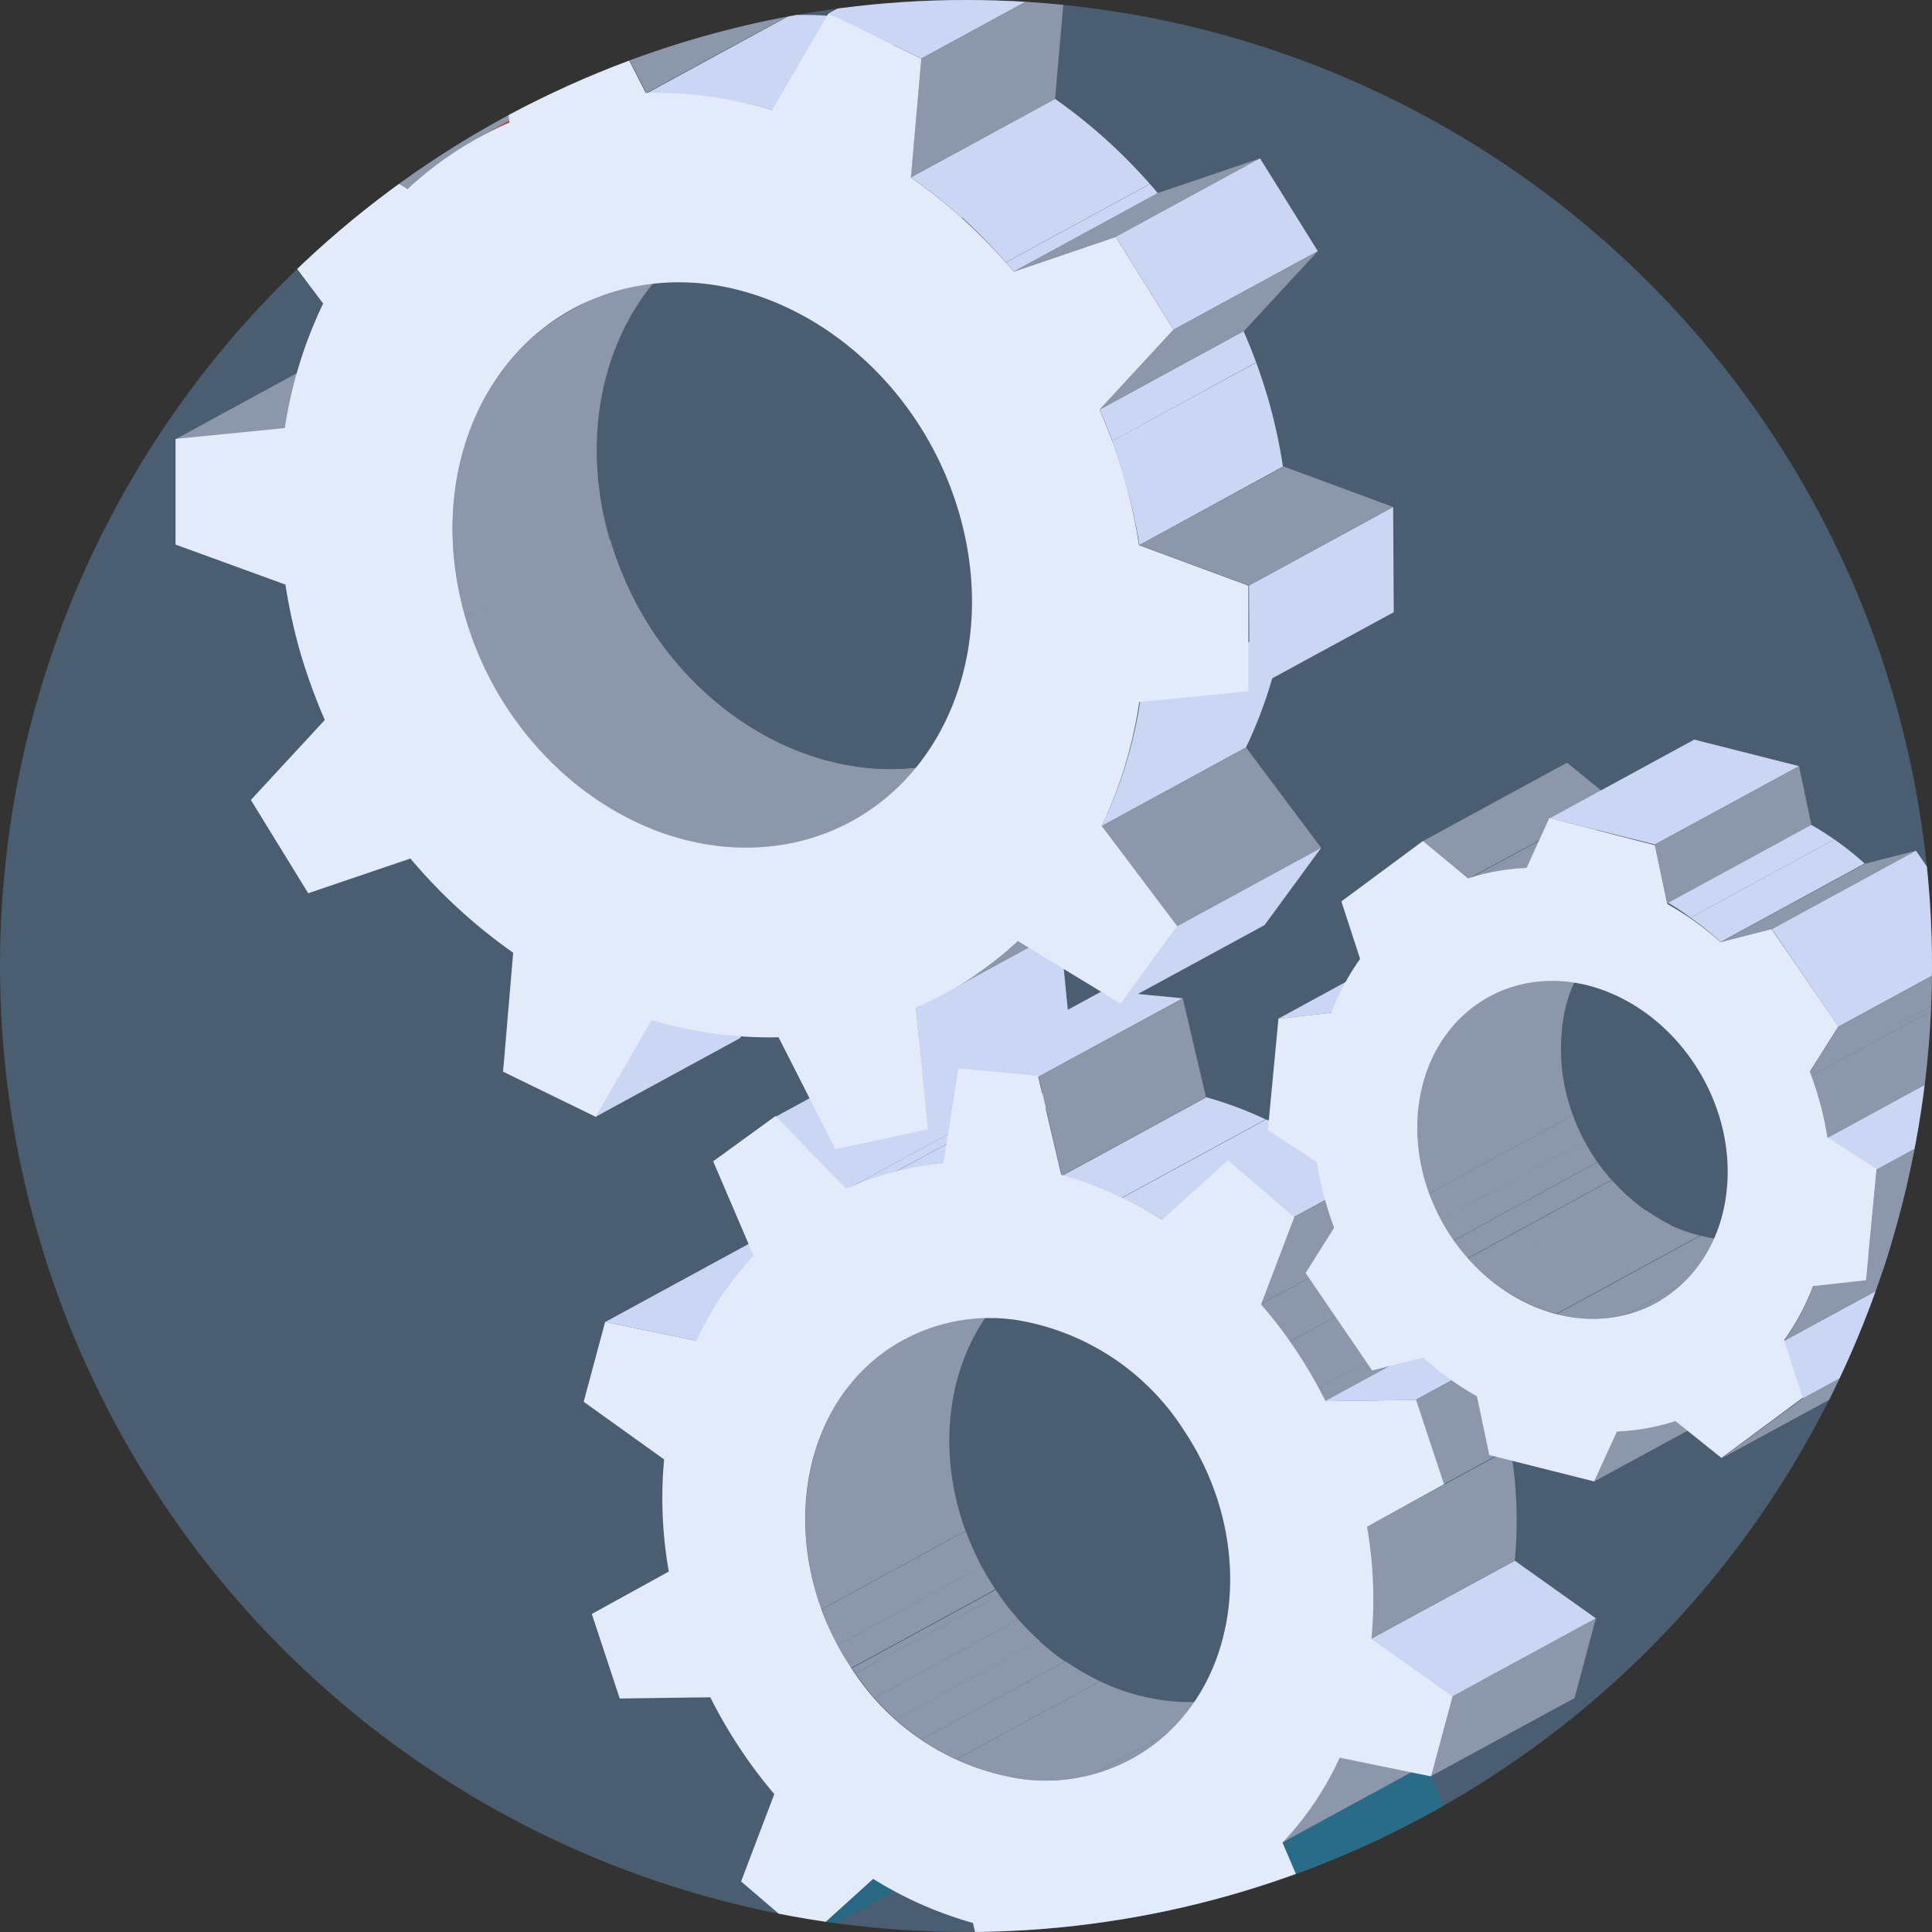 <svg id="Layer_1" data-name="Layer 1" xmlns="http://www.w3.org/2000/svg" xmlns:xlink="http://www.w3.org/1999/xlink" viewBox="0 0 128 128"><rect x="0" y="0" width="128" height="128" fill="#333333" stroke="none"/><defs><style>.cls-1{fill:none;}.cls-2{fill:#8c97ab;}.cls-3{fill:#4a5d71;}.cls-4{clip-path:url(#clip-path);}.cls-5{isolation:isolate;}.cls-6{fill:#296882;}.cls-7{fill:#cbd5f4;}.cls-8{clip-path:url(#clip-path-2);}.cls-9{fill:#2b6e8a;}.cls-10{clip-path:url(#clip-path-3);}.cls-11{fill:#2a6c87;}.cls-12{clip-path:url(#clip-path-4);}.cls-13{clip-path:url(#clip-path-5);}.cls-14{clip-path:url(#clip-path-6);}.cls-15{clip-path:url(#clip-path-7);}.cls-16{fill:#bf2e25;}.cls-17{clip-path:url(#clip-path-8);}.cls-18{fill:#c12e26;}.cls-19{clip-path:url(#clip-path-9);}.cls-20{clip-path:url(#clip-path-10);}.cls-21{clip-path:url(#clip-path-11);}.cls-22{clip-path:url(#clip-path-12);}.cls-23{fill:#c32f26;}.cls-24{fill:#e3ebfa;}.cls-25{clip-path:url(#clip-path-13);}.cls-26{clip-path:url(#clip-path-14);}.cls-27{clip-path:url(#clip-path-15);}.cls-28{clip-path:url(#clip-path-16);}.cls-29{clip-path:url(#clip-path-17);}.cls-30{fill:#c0c0bb;}.cls-31{clip-path:url(#clip-path-18);}.cls-32{clip-path:url(#clip-path-19);}.cls-33{clip-path:url(#clip-path-20);}.cls-34{clip-path:url(#clip-path-21);}.cls-35{fill:#bfbeba;}.cls-36{clip-path:url(#clip-path-22);}</style><clipPath id="clip-path"><circle class="cls-1" cx="64" cy="64" r="64"/></clipPath><clipPath id="clip-path-2"><path class="cls-1" d="M75,116.54l9.55-5.2a12.07,12.07,0,0,1-7.5,1.29A16.29,16.29,0,0,1,66,105.32l-9.55,5.2a16.29,16.29,0,0,0,11.06,7.32A12.07,12.07,0,0,0,75,116.54Z"/></clipPath><clipPath id="clip-path-3"><path class="cls-1" d="M69.43,83.54l-9.55,5.2a11.72,11.72,0,0,0-1.21.76c-6.09,4.35-7.1,13.76-2.27,21l9.55-5.2c-4.84-7.25-3.82-16.67,2.27-21A11.72,11.72,0,0,1,69.43,83.54Z"/></clipPath><clipPath id="clip-path-4"><path class="cls-1" d="M62.5,77.13l9.55-5.2a19.74,19.74,0,0,0-6.43,1.68l-9.55,5.2A19.74,19.74,0,0,1,62.5,77.13Z"/></clipPath><clipPath id="clip-path-5"><path class="cls-1" d="M84.92,122.09l9.55-5.2a20.92,20.92,0,0,0,3.79-5.63l-9.55,5.2A20.92,20.92,0,0,1,84.92,122.09Z"/></clipPath><clipPath id="clip-path-6"><path class="cls-1" d="M47.49,15.26l-9.55,5.2C31.44,24,28.32,32.35,30.86,41l9.55-5.2C37.88,27.15,41,18.8,47.49,15.26Z"/></clipPath><clipPath id="clip-path-7"><path class="cls-2" d="M56.43,54.41,66,49.22a14.3,14.3,0,0,1-3.82,1.41,15.36,15.36,0,0,1-5.39.18c-7.22-1-14-6.91-16.36-15.05L30.86,41C33.26,49.1,40,55,47.22,56a15.36,15.36,0,0,0,5.39-.18A14.3,14.3,0,0,0,56.43,54.41Z"/></clipPath><clipPath id="clip-path-8"><path class="cls-1" d="M41.31,3.87l-9.55,5.2q.95-.51,1.95-.95l9.55-5.2Q42.25,3.36,41.31,3.87Z"/></clipPath><clipPath id="clip-path-9"><path class="cls-1" d="M77,80.81l9.55-5.2a25.58,25.58,0,0,0-6.61-2.92l-9.55,5.2A25.58,25.58,0,0,1,77,80.81Z"/></clipPath><clipPath id="clip-path-10"><path class="cls-1" d="M62.64,65.79l9.55-5.2A23.64,23.64,0,0,0,77,57.15l-9.55,5.2A23.64,23.64,0,0,1,62.64,65.79Z"/></clipPath><clipPath id="clip-path-11"><path class="cls-1" d="M90.81,108.59l9.55-5.2a27.87,27.87,0,0,0-.29-7.43l-9.55,5.2A27.87,27.87,0,0,1,90.81,108.59Z"/></clipPath><clipPath id="clip-path-12"><path class="cls-1" d="M87.77,92.83l9.55-5.2a31.06,31.06,0,0,0-1.94-3.35,30.5,30.5,0,0,0-2.33-3.06l-9.55,5.2a30.49,30.49,0,0,1,2.33,3.06A31.07,31.07,0,0,1,87.77,92.83Z"/></clipPath><clipPath id="clip-path-13"><path class="cls-1" d="M51.2,7.3l9.55-5.2a28.09,28.09,0,0,0-4.06-.88A26.26,26.26,0,0,0,52.37,1l-9.55,5.2a26.26,26.26,0,0,1,4.32.25A28.1,28.1,0,0,1,51.2,7.3Z"/></clipPath><clipPath id="clip-path-14"><path class="cls-1" d="M73,54.72l9.55-5.2a29.29,29.29,0,0,0,2.54-8.26l-9.55,5.2A29.29,29.29,0,0,1,73,54.72Z"/></clipPath><clipPath id="clip-path-15"><path class="cls-1" d="M67.16,18l9.55-5.2A35.82,35.82,0,0,0,69.9,6.55l-9.55,5.2A35.82,35.82,0,0,1,67.16,18Z"/></clipPath><clipPath id="clip-path-16"><path class="cls-1" d="M75.49,36.11,85,30.91a36,36,0,0,0-1-4.55,37.31,37.31,0,0,0-1.61-4.42l-9.55,5.2a37.31,37.31,0,0,1,1.61,4.42A36,36,0,0,1,75.49,36.11Z"/></clipPath><clipPath id="clip-path-17"><path class="cls-1" d="M109.67,86.33l9.55-5.2a8.81,8.81,0,0,1-5.48.95,10.19,10.19,0,0,1-1.07-.21l-9.55,5.2a10.19,10.19,0,0,0,1.07.21A8.81,8.81,0,0,0,109.67,86.33Z"/></clipPath><clipPath id="clip-path-18"><path class="cls-1" d="M108.19,60.83,98.64,66a9.4,9.4,0,0,0-4.72,7.57c-.57,6,3.54,12,9.19,13.47l9.55-5.2c-5.65-1.42-9.77-7.46-9.19-13.47A9.4,9.4,0,0,1,108.19,60.83Z"/></clipPath><clipPath id="clip-path-19"><path class="cls-1" d="M101.19,57.51l9.55-5.2a14.64,14.64,0,0,0-3.87.69l-9.55,5.2A14.65,14.65,0,0,1,101.19,57.51Z"/></clipPath><clipPath id="clip-path-20"><path class="cls-1" d="M118.21,88.83l9.55-5.2a15.8,15.8,0,0,0,1.91-3.57l-9.55,5.2A15.8,15.8,0,0,1,118.21,88.83Z"/></clipPath><clipPath id="clip-path-21"><path class="cls-1" d="M114,62.42l9.55-5.2A20.16,20.16,0,0,0,120,54.65l-9.55,5.2A20.16,20.16,0,0,1,114,62.42Z"/></clipPath><clipPath id="clip-path-22"><path class="cls-1" d="M121.07,75.39l9.55-5.2a21.81,21.81,0,0,0-1.16-4.35L119.91,71A21.81,21.81,0,0,1,121.07,75.39Z"/></clipPath></defs><title>Icon 3</title><circle class="cls-3" cx="64" cy="64" r="64"/><g class="cls-4"><g class="cls-5"><polygon class="cls-6" points="53.54 128.42 63.1 123.22 67.44 119.28 57.89 124.47 53.54 128.42"/><polygon class="cls-7" points="46.14 88.83 55.69 83.63 49.64 82.39 40.09 87.59 46.14 88.83"/><polygon class="cls-6" points="71.31 134.46 80.86 129.26 81.9 122.96 72.35 128.16 71.31 134.46"/><polygon class="cls-2" points="18.82 28.4 28.38 23.2 21.14 23.92 11.59 29.12 18.82 28.4"/><polygon class="cls-7" points="39.48 73.98 49.03 68.78 52.72 62.37 43.17 67.57 39.48 73.98"/><g class="cls-5"><g class="cls-8"><g class="cls-5"><path class="cls-9" d="M75,116.54l9.55-5.2-.42.22-9.55,5.2.42-.22Z"/><path class="cls-2" d="M74.55,116.76l9.55-5.2a11.58,11.58,0,0,1-2.21.82l-9.55,5.2a11.58,11.58,0,0,0,2.21-.82Z"/><path class="cls-2" d="M72.34,117.58l9.55-5.2a12.47,12.47,0,0,1-4.87.26,14.47,14.47,0,0,1-4.15-1.25l-9.55,5.2a14.47,14.47,0,0,0,4.15,1.25,12.47,12.47,0,0,0,4.87-.26Z"/><path class="cls-2" d="M63.32,116.58l9.55-5.2a16,16,0,0,1-2.28-1.32L61,115.27a16,16,0,0,0,2.28,1.32Z"/><path class="cls-2" d="M61,115.27l9.55-5.2a16.92,16.92,0,0,1-1.69-1.34l-9.55,5.2A16.91,16.91,0,0,0,61,115.27Z"/><path class="cls-2" d="M59.34,113.92l9.55-5.2a17.63,17.63,0,0,1-1.42-1.43l-9.55,5.2a17.64,17.64,0,0,0,1.42,1.43Z"/><path class="cls-2" d="M57.92,112.49l9.55-5.2a18.32,18.32,0,0,1-1.27-1.61l-9.55,5.2a18.31,18.31,0,0,0,1.27,1.61Z"/><path class="cls-2" d="M56.66,110.88l9.55-5.2-.25-.37-9.55,5.2.25.37Z"/></g></g></g><g class="cls-5"><g class="cls-10"><path class="cls-2" d="M56.4,110.51l9.55-5.2q-.5-.75-.91-1.52L55.49,109q.42.77.91,1.52Z"/><path class="cls-2" d="M55.49,109l9.55-5.2A18.32,18.32,0,0,1,64,101.42l-9.55,5.2A18.32,18.32,0,0,0,55.49,109Z"/><path class="cls-2" d="M54.42,106.62l9.55-5.2C61.62,95,63.18,87.9,68.22,84.3a11.72,11.72,0,0,1,1.21-.76l-9.55,5.2a11.72,11.72,0,0,0-1.21.76c-5,3.6-6.6,10.68-4.24,17.12Z"/></g></g><polygon class="cls-7" points="56.08 78.8 65.63 73.61 60.94 68.79 51.38 73.99 56.08 78.8"/><polygon class="cls-6" points="83.47 131.3 93.02 126.1 97.15 123.14 87.6 128.34 83.47 131.3"/><polygon class="cls-11" points="87.6 128.34 97.15 123.14 94.47 116.89 84.92 122.09 87.6 128.34"/><polygon class="cls-2" points="26.95 12.53 36.51 7.33 29.7 3.18 20.15 8.38 26.95 12.53"/><g class="cls-5"><g class="cls-12"><path class="cls-7" d="M62.5,77.13l9.55-5.2a20.12,20.12,0,0,0-3.28.57l-9.55,5.2a20.12,20.12,0,0,1,3.28-.57Z"/><path class="cls-7" d="M59.22,77.69l9.55-5.2a19.42,19.42,0,0,0-3.14,1.11l-9.55,5.2a19.43,19.43,0,0,1,3.14-1.11Z"/></g></g><polygon class="cls-7" points="61.45 74.81 71.01 69.61 70.22 61.55 60.67 66.74 61.45 74.81"/><g class="cls-5"><g class="cls-13"><path class="cls-2" d="M84.92,122.09l9.55-5.2a20.92,20.92,0,0,0,3.79-5.63l-9.55,5.2a20.92,20.92,0,0,1-3.79,5.63Z"/></g></g><g class="cls-5"><g class="cls-14"><path class="cls-2" d="M30.86,41l9.55-5.2c-2.53-8.61.58-17,7.08-20.5l-9.55,5.2C31.44,24,28.32,32.35,30.86,41Z"/></g></g><g class="cls-5"><path class="cls-2" d="M56.43,54.41,66,49.22a14.3,14.3,0,0,1-3.82,1.41,15.36,15.36,0,0,1-5.39.18c-7.22-1-14-6.91-16.36-15.05L30.86,41C33.26,49.1,40,55,47.22,56a15.36,15.36,0,0,0,5.39-.18A14.3,14.3,0,0,0,56.43,54.41Z"/><g class="cls-15"><g class="cls-5"><path class="cls-16" d="M56.43,54.41,66,49.22l-.52.27-9.55,5.2.52-.27Z"/><path class="cls-2" d="M55.91,54.69l9.55-5.2a14.28,14.28,0,0,1-2.74,1l-9.55,5.2a14.28,14.28,0,0,0,2.74-1Z"/><path class="cls-2" d="M53.17,55.7l9.55-5.2-.56.13a15.36,15.36,0,0,1-5.39.18,17.54,17.54,0,0,1-5-1.52l-9.55,5.2a17.54,17.54,0,0,0,5,1.52,15.36,15.36,0,0,0,5.39-.18l.56-.13Z"/><path class="cls-2" d="M42.2,54.49l9.55-5.2a19.69,19.69,0,0,1-2.81-1.62l-9.55,5.2a19.69,19.69,0,0,0,2.81,1.62Z"/><path class="cls-2" d="M39.39,52.87l9.55-5.2A20.94,20.94,0,0,1,46.84,46l-9.55,5.2a20.92,20.92,0,0,0,2.1,1.66Z"/><path class="cls-2" d="M37.29,51.21,46.84,46a21.72,21.72,0,0,1-1.75-1.76l-9.55,5.2a21.7,21.7,0,0,0,1.75,1.76Z"/><path class="cls-2" d="M35.54,49.44l9.55-5.2a22.19,22.19,0,0,1-1.53-1.94L34,47.5a22.16,22.16,0,0,0,1.53,1.94Z"/><path class="cls-2" d="M34,47.5l9.55-5.2A22.41,22.41,0,0,1,42.17,40l-9.55,5.2A22.42,22.42,0,0,0,34,47.5Z"/><path class="cls-2" d="M32.62,45.24,42.17,40a22.5,22.5,0,0,1-1.3-2.9l-9.55,5.2a22.5,22.5,0,0,0,1.3,2.9Z"/><path class="cls-2" d="M31.32,42.34l9.55-5.2q-.25-.68-.46-1.39L30.86,41q.21.71.46,1.39Z"/></g></g></g><g class="cls-5"><g class="cls-17"><g class="cls-5"><path class="cls-18" d="M33.7,8.12l9.55-5.2q-.55.24-1.09.5l-9.55,5.2q.53-.26,1.09-.5Z"/><path class="cls-16" d="M32.62,8.62l9.55-5.2-.86.45-9.55,5.2.86-.45Z"/></g></g></g><polygon class="cls-7" points="68.81 71.33 78.36 66.14 73.08 65.63 63.53 70.83 68.81 71.33"/><polygon class="cls-2" points="70.35 77.89 79.9 72.69 78.36 66.14 68.81 71.33 70.35 77.89"/><g class="cls-5"><g class="cls-19"><path class="cls-7" d="M77,80.81l9.55-5.2a26.59,26.59,0,0,0-2.66-1.45l-9.55,5.2A26.58,26.58,0,0,1,77,80.81Z"/><path class="cls-7" d="M74.3,79.36l9.55-5.2a24.89,24.89,0,0,0-3.95-1.47l-9.55,5.2a24.89,24.89,0,0,1,3.95,1.47Z"/></g></g><g class="cls-5"><g class="cls-20"><path class="cls-2" d="M62.64,65.79l9.55-5.2A23.64,23.64,0,0,0,77,57.15l-9.55,5.2a23.64,23.64,0,0,1-4.78,3.44Z"/></g></g><polygon class="cls-2" points="94.76 117.7 104.32 112.5 105.73 107.22 96.18 112.41 94.76 117.7"/><polygon class="cls-7" points="96.18 112.41 105.73 107.22 100.36 103.4 90.81 108.59 96.18 112.41"/><g class="cls-5"><g class="cls-21"><path class="cls-2" d="M90.81,108.59l9.55-5.2a27.87,27.87,0,0,0-.29-7.43l-9.55,5.2a27.87,27.87,0,0,1,.29,7.43Z"/></g></g><g class="cls-5"><g class="cls-22"><path class="cls-2" d="M87.77,92.83l9.55-5.2q-.22-.44-.45-.87L87.32,92q.23.43.45.87Z"/><path class="cls-2" d="M87.32,92l9.55-5.2q-.68-1.26-1.49-2.48L95,83.69l-9.55,5.2.41.59q.81,1.21,1.49,2.48Z"/><path class="cls-2" d="M85.43,88.89,95,83.69a30.45,30.45,0,0,0-1.93-2.47l-9.55,5.2a30.46,30.46,0,0,1,1.93,2.47Z"/></g></g><polygon class="cls-23" points="39.04 -1.26 48.59 -6.46 42.47 -5.14 32.92 0.06 39.04 -1.26"/><polygon class="cls-2" points="42.82 6.16 52.37 0.97 48.59 -6.46 39.04 -1.26 42.82 6.16"/><polygon class="cls-7" points="85.71 80.64 95.26 75.44 90.86 71.67 81.31 76.87 85.71 80.64"/><polygon class="cls-2" points="83.5 86.42 93.06 81.22 95.26 75.44 85.71 80.64 83.5 86.42"/><polygon class="cls-6" points="90.52 101.16 100.07 95.97 105.17 93.15 95.62 98.35 90.52 101.16"/><polygon class="cls-7" points="93.78 92.75 103.33 87.56 97.33 87.63 87.77 92.83 93.78 92.75"/><polygon class="cls-2" points="95.62 98.35 105.17 93.15 103.33 87.56 93.78 92.75 95.62 98.35"/><path class="cls-24" d="M38.67,92.87l1.42-5.28,6.05,1.24a21,21,0,0,1,3.79-5.63l-2.68-6.26,4.13-3,4.69,4.82a19.74,19.74,0,0,1,6.43-1.68l1-6.3,5.27.5,1.54,6.55A25.58,25.58,0,0,1,77,80.81l4.35-3.94,4.4,3.77-2.2,5.78a30.49,30.49,0,0,1,2.33,3.06,31.07,31.07,0,0,1,1.94,3.35l6-.08,1.85,5.59-5.1,2.81a27.87,27.87,0,0,1,.29,7.43l5.37,3.82-1.42,5.29-6.05-1.24a20.92,20.92,0,0,1-3.79,5.63l2.68,6.26-4.13,3-4.69-4.82a19.74,19.74,0,0,1-6.43,1.68l-1,6.3L66,133.95l-1.54-6.55a25.39,25.39,0,0,1-6.61-2.92l-4.35,3.94-4.4-3.77,2.2-5.79A30.43,30.43,0,0,1,49,115.8a31.59,31.59,0,0,1-1.94-3.35l-6,.08-1.85-5.6,5.1-2.81A27.87,27.87,0,0,1,44,96.69ZM56.4,110.51a16.29,16.29,0,0,0,11.06,7.32,11.94,11.94,0,0,0,8.72-2.05c6.09-4.35,7.1-13.76,2.27-21a16.28,16.28,0,0,0-11.06-7.32,12,12,0,0,0-8.72,2.05c-6.09,4.35-7.1,13.76-2.27,21Z"/><polygon class="cls-2" points="77.98 61.37 87.53 56.17 82.56 49.53 73.01 54.72 77.98 61.37"/><polygon class="cls-7" points="74.22 66.49 83.78 61.29 87.53 56.17 77.98 61.37 74.22 66.49"/><g class="cls-5"><g class="cls-25"><path class="cls-7" d="M51.2,7.3l9.55-5.2a28.09,28.09,0,0,0-4.06-.88A26.26,26.26,0,0,0,52.37,1l-9.55,5.2a26.26,26.26,0,0,1,4.32.25,28.1,28.1,0,0,1,4.06.88Z"/></g></g><g class="cls-5"><g class="cls-26"><path class="cls-7" d="M73,54.72l9.55-5.2a29.29,29.29,0,0,0,2.54-8.26l-9.55,5.2A29.29,29.29,0,0,1,73,54.72Z"/></g></g><polygon class="cls-7" points="88.19 67.1 97.74 61.9 94.24 62.29 84.69 67.49 88.19 67.1"/><polygon class="cls-2" points="105.62 98.15 115.17 92.96 116.67 89.65 107.12 94.84 105.62 98.15"/><g class="cls-5"><g class="cls-27"><path class="cls-7" d="M67.16,18l9.55-5.2-.52-.61-9.55,5.2.52.61Z"/><path class="cls-7" d="M66.64,17.38l9.55-5.2a36.37,36.37,0,0,0-2.93-3l-9.55,5.2a36.41,36.41,0,0,1,2.93,3Z"/><path class="cls-7" d="M63.71,14.42l9.55-5.2A35,35,0,0,0,69.9,6.55l-9.55,5.2a35,35,0,0,1,3.36,2.68Z"/></g></g><g class="cls-5"><g class="cls-28"><path class="cls-7" d="M75.49,36.11,85,30.91a36,36,0,0,0-1-4.55q-.35-1.19-.77-2.34l-9.55,5.2q.42,1.15.77,2.34a36,36,0,0,1,1,4.55Z"/><path class="cls-7" d="M73.69,29.22,83.24,24q-.39-1.06-.84-2.08l-9.55,5.2q.45,1,.84,2.08Z"/></g></g><polygon class="cls-7" points="61.04 3.88 70.59 -1.32 64.45 -4.3 54.89 0.89 61.04 3.88"/><polygon class="cls-2" points="60.34 11.75 69.9 6.55 70.59 -1.32 61.04 3.88 60.34 11.75"/><polygon class="cls-7" points="82.78 45.76 92.34 40.56 92.3 33.59 82.75 38.79 82.78 45.76"/><polygon class="cls-2" points="82.75 38.79 92.3 33.59 85.05 30.91 75.49 36.11 82.75 38.79"/><g class="cls-5"><g class="cls-29"><g class="cls-5"><path class="cls-30" d="M109.67,86.33l9.55-5.2-.31.16-9.55,5.2.31-.16Z"/><path class="cls-2" d="M109.36,86.49l9.55-5.2a8.51,8.51,0,0,1-1.63.6l-9.55,5.2a8.51,8.51,0,0,0,1.63-.6Z"/><path class="cls-2" d="M107.73,87.09l9.55-5.2a9.08,9.08,0,0,1-3.54.18,10.19,10.19,0,0,1-1.07-.21l-9.55,5.2a10.19,10.19,0,0,0,1.07.21,9.08,9.08,0,0,0,3.54-.18Z"/></g></g></g><g class="cls-5"><g class="cls-31"><path class="cls-2" d="M103.12,87.07l9.55-5.2a10.82,10.82,0,0,1-2-.7l-9.55,5.2a10.82,10.82,0,0,0,2,.7Z"/><path class="cls-2" d="M101.16,86.37l9.55-5.2a11.61,11.61,0,0,1-1.66-1l-9.55,5.2a11.61,11.61,0,0,0,1.66,1Z"/><path class="cls-2" d="M99.5,85.41l9.55-5.2a12.38,12.38,0,0,1-1.24-1l-9.55,5.2a12.38,12.38,0,0,0,1.24,1Z"/><path class="cls-2" d="M98.26,84.43l9.55-5.2a13,13,0,0,1-1-1.06l-9.55,5.2a13,13,0,0,0,1,1.06Z"/><path class="cls-2" d="M97.21,83.37l9.55-5.2a13.39,13.39,0,0,1-.92-1.17l-9.55,5.2a13.37,13.37,0,0,0,.92,1.17Z"/><path class="cls-2" d="M96.28,82.19l9.55-5.2a13.58,13.58,0,0,1-.84-1.37l-9.55,5.2a13.56,13.56,0,0,0,.84,1.37Z"/><path class="cls-2" d="M95.44,80.83l9.55-5.2a13.49,13.49,0,0,1-.78-1.74l-9.55,5.2a13.49,13.49,0,0,0,.78,1.74Z"/><path class="cls-2" d="M94.66,79.09l9.55-5.2a12.52,12.52,0,0,1-.74-5.49,9.4,9.4,0,0,1,4.72-7.57L98.64,66a9.4,9.4,0,0,0-4.71,7.57,12.53,12.53,0,0,0,.74,5.49Z"/></g></g><polygon class="cls-2" points="73.92 15.69 83.48 10.49 76.71 12.79 67.16 17.99 73.92 15.69"/><polygon class="cls-2" points="97.31 58.2 106.86 53.01 103.82 50.53 94.26 55.73 97.31 58.2"/><polygon class="cls-7" points="77.75 21.84 87.31 16.64 83.48 10.49 73.92 15.69 77.75 21.84"/><path class="cls-24" d="M11.63,36.08l0-7,7.24-.72a29.14,29.14,0,0,1,2.54-8.25l-5-6.65,3.76-5.12L27,12.53a23.66,23.66,0,0,1,6.75-4.4L32.92.06,39-1.26l3.78,7.42a26.26,26.26,0,0,1,4.32.25,28.1,28.1,0,0,1,4.06.88L54.89.89l6.15,3-.69,7.87A35.82,35.82,0,0,1,67.16,18l6.76-2.3,3.83,6.15-4.9,5.3a37.31,37.31,0,0,1,1.61,4.42,36,36,0,0,1,1,4.55l7.25,2.68,0,7-7.23.71A29.29,29.29,0,0,1,73,54.72l5,6.65-3.76,5.12-6.8-4.14a23.55,23.55,0,0,1-6.76,4.4l.79,8.07-6.12,1.32-3.77-7.42a26.58,26.58,0,0,1-4.32-.25,28.18,28.18,0,0,1-4.07-.89L39.48,74l-6.15-3L34,63.12a35.92,35.92,0,0,1-6.81-6.24l-6.77,2.3L16.62,53l4.9-5.3a38.14,38.14,0,0,1-1.61-4.42,36.43,36.43,0,0,1-1-4.55ZM30.86,41C33.26,49.1,40,55,47.22,56a15.36,15.36,0,0,0,5.39-.18c9-1.95,13.9-11.75,10.91-21.91-2.4-8.14-9.14-14-16.36-15.05a15.35,15.35,0,0,0-5.38.18C32.75,21,27.87,30.8,30.86,41Z"/><polygon class="cls-2" points="72.85 27.14 82.41 21.94 87.31 16.64 77.75 21.84 72.85 27.14"/><polygon class="cls-2" points="114.05 96.62 123.6 91.43 129 87.44 119.45 92.64 114.05 96.62"/><polygon class="cls-7" points="119.45 92.64 129 87.44 127.77 83.63 118.21 88.83 119.45 92.64"/><g class="cls-5"><g class="cls-32"><g class="cls-5"><path class="cls-2" d="M101.19,57.51l9.55-5.2a14.69,14.69,0,0,0-3.06.46L98.13,58a14.69,14.69,0,0,1,3.06-.46Z"/><path class="cls-2" d="M98.13,58l9.55-5.2-.82.24-9.55,5.2.82-.24Z"/></g></g></g><g class="cls-5"><g class="cls-33"><path class="cls-2" d="M118.21,88.83l9.55-5.2a15.8,15.8,0,0,0,1.91-3.57l-9.55,5.2a15.8,15.8,0,0,1-1.91,3.57Z"/></g></g><polygon class="cls-7" points="109.64 55.95 119.19 50.76 112.25 49 102.7 54.2 109.64 55.95"/><polygon class="cls-2" points="110.46 59.85 120.01 54.65 119.19 50.76 109.64 55.95 110.46 59.85"/><g class="cls-5"><g class="cls-34"><g class="cls-5"><path class="cls-35" d="M114,62.42l9.55-5.2,0,0L114,62.4l0,0Z"/><path class="cls-7" d="M114,62.4l9.55-5.2a20.23,20.23,0,0,0-2-1.6L112,60.8a20.23,20.23,0,0,1,2,1.6Z"/><path class="cls-7" d="M112,60.8l9.55-5.2q-.74-.51-1.51-1l-9.55,5.2q.78.44,1.51,1Z"/></g></g></g><g class="cls-5"><g class="cls-36"><g class="cls-5"><path class="cls-2" d="M121.07,75.39l9.55-5.2a21.83,21.83,0,0,0-1.07-4.1L120,71.29a21.83,21.83,0,0,1,1.07,4.1Z"/><path class="cls-2" d="M120,71.29l9.55-5.2-.09-.25L119.91,71l.09.25Z"/></g></g></g><polygon class="cls-2" points="123.63 84.87 133.18 79.67 133.88 72.29 124.33 77.48 123.63 84.87"/><polygon class="cls-7" points="124.33 77.48 133.88 72.29 130.62 70.19 121.07 75.39 124.33 77.48"/><polygon class="cls-2" points="117.39 61.56 126.94 56.36 123.57 57.22 114.02 62.42 117.39 61.56"/><path class="cls-24" d="M84,74.87l.7-7.38,3.5-.39a16,16,0,0,1,1.91-3.57l-1.24-3.81,5.4-4,3,2.47a14.65,14.65,0,0,1,3.87-.69l1.51-3.31L109.64,56l.82,3.89A20.16,20.16,0,0,1,114,62.42l3.37-.86L121.8,68l-1.89,3a21.81,21.81,0,0,1,1.16,4.35l3.26,2.09-.7,7.38-3.51.39a15.8,15.8,0,0,1-1.91,3.57l1.24,3.81-5.4,4L111,94.15a14.37,14.37,0,0,1-3.87.69l-1.51,3.31L98.67,96.4l-.82-3.89a20.32,20.32,0,0,1-3.57-2.57l-3.37.86-4.41-6.46,1.89-3A22,22,0,0,1,87.25,77Zm19.14,12.2a10.19,10.19,0,0,0,1.07.21c5.21.73,9.66-2.89,10.2-8.52.58-6-3.54-12-9.19-13.47a10.17,10.17,0,0,0-1.07-.21c-5.2-.73-9.66,2.89-10.2,8.52-.57,6,3.54,12,9.19,13.47Z"/><polygon class="cls-7" points="121.8 68.02 131.35 62.82 126.94 56.36 117.39 61.56 121.8 68.02"/><polygon class="cls-2" points="119.91 71.04 129.46 65.84 131.35 62.82 121.8 68.02 119.91 71.04"/></g></g></svg>